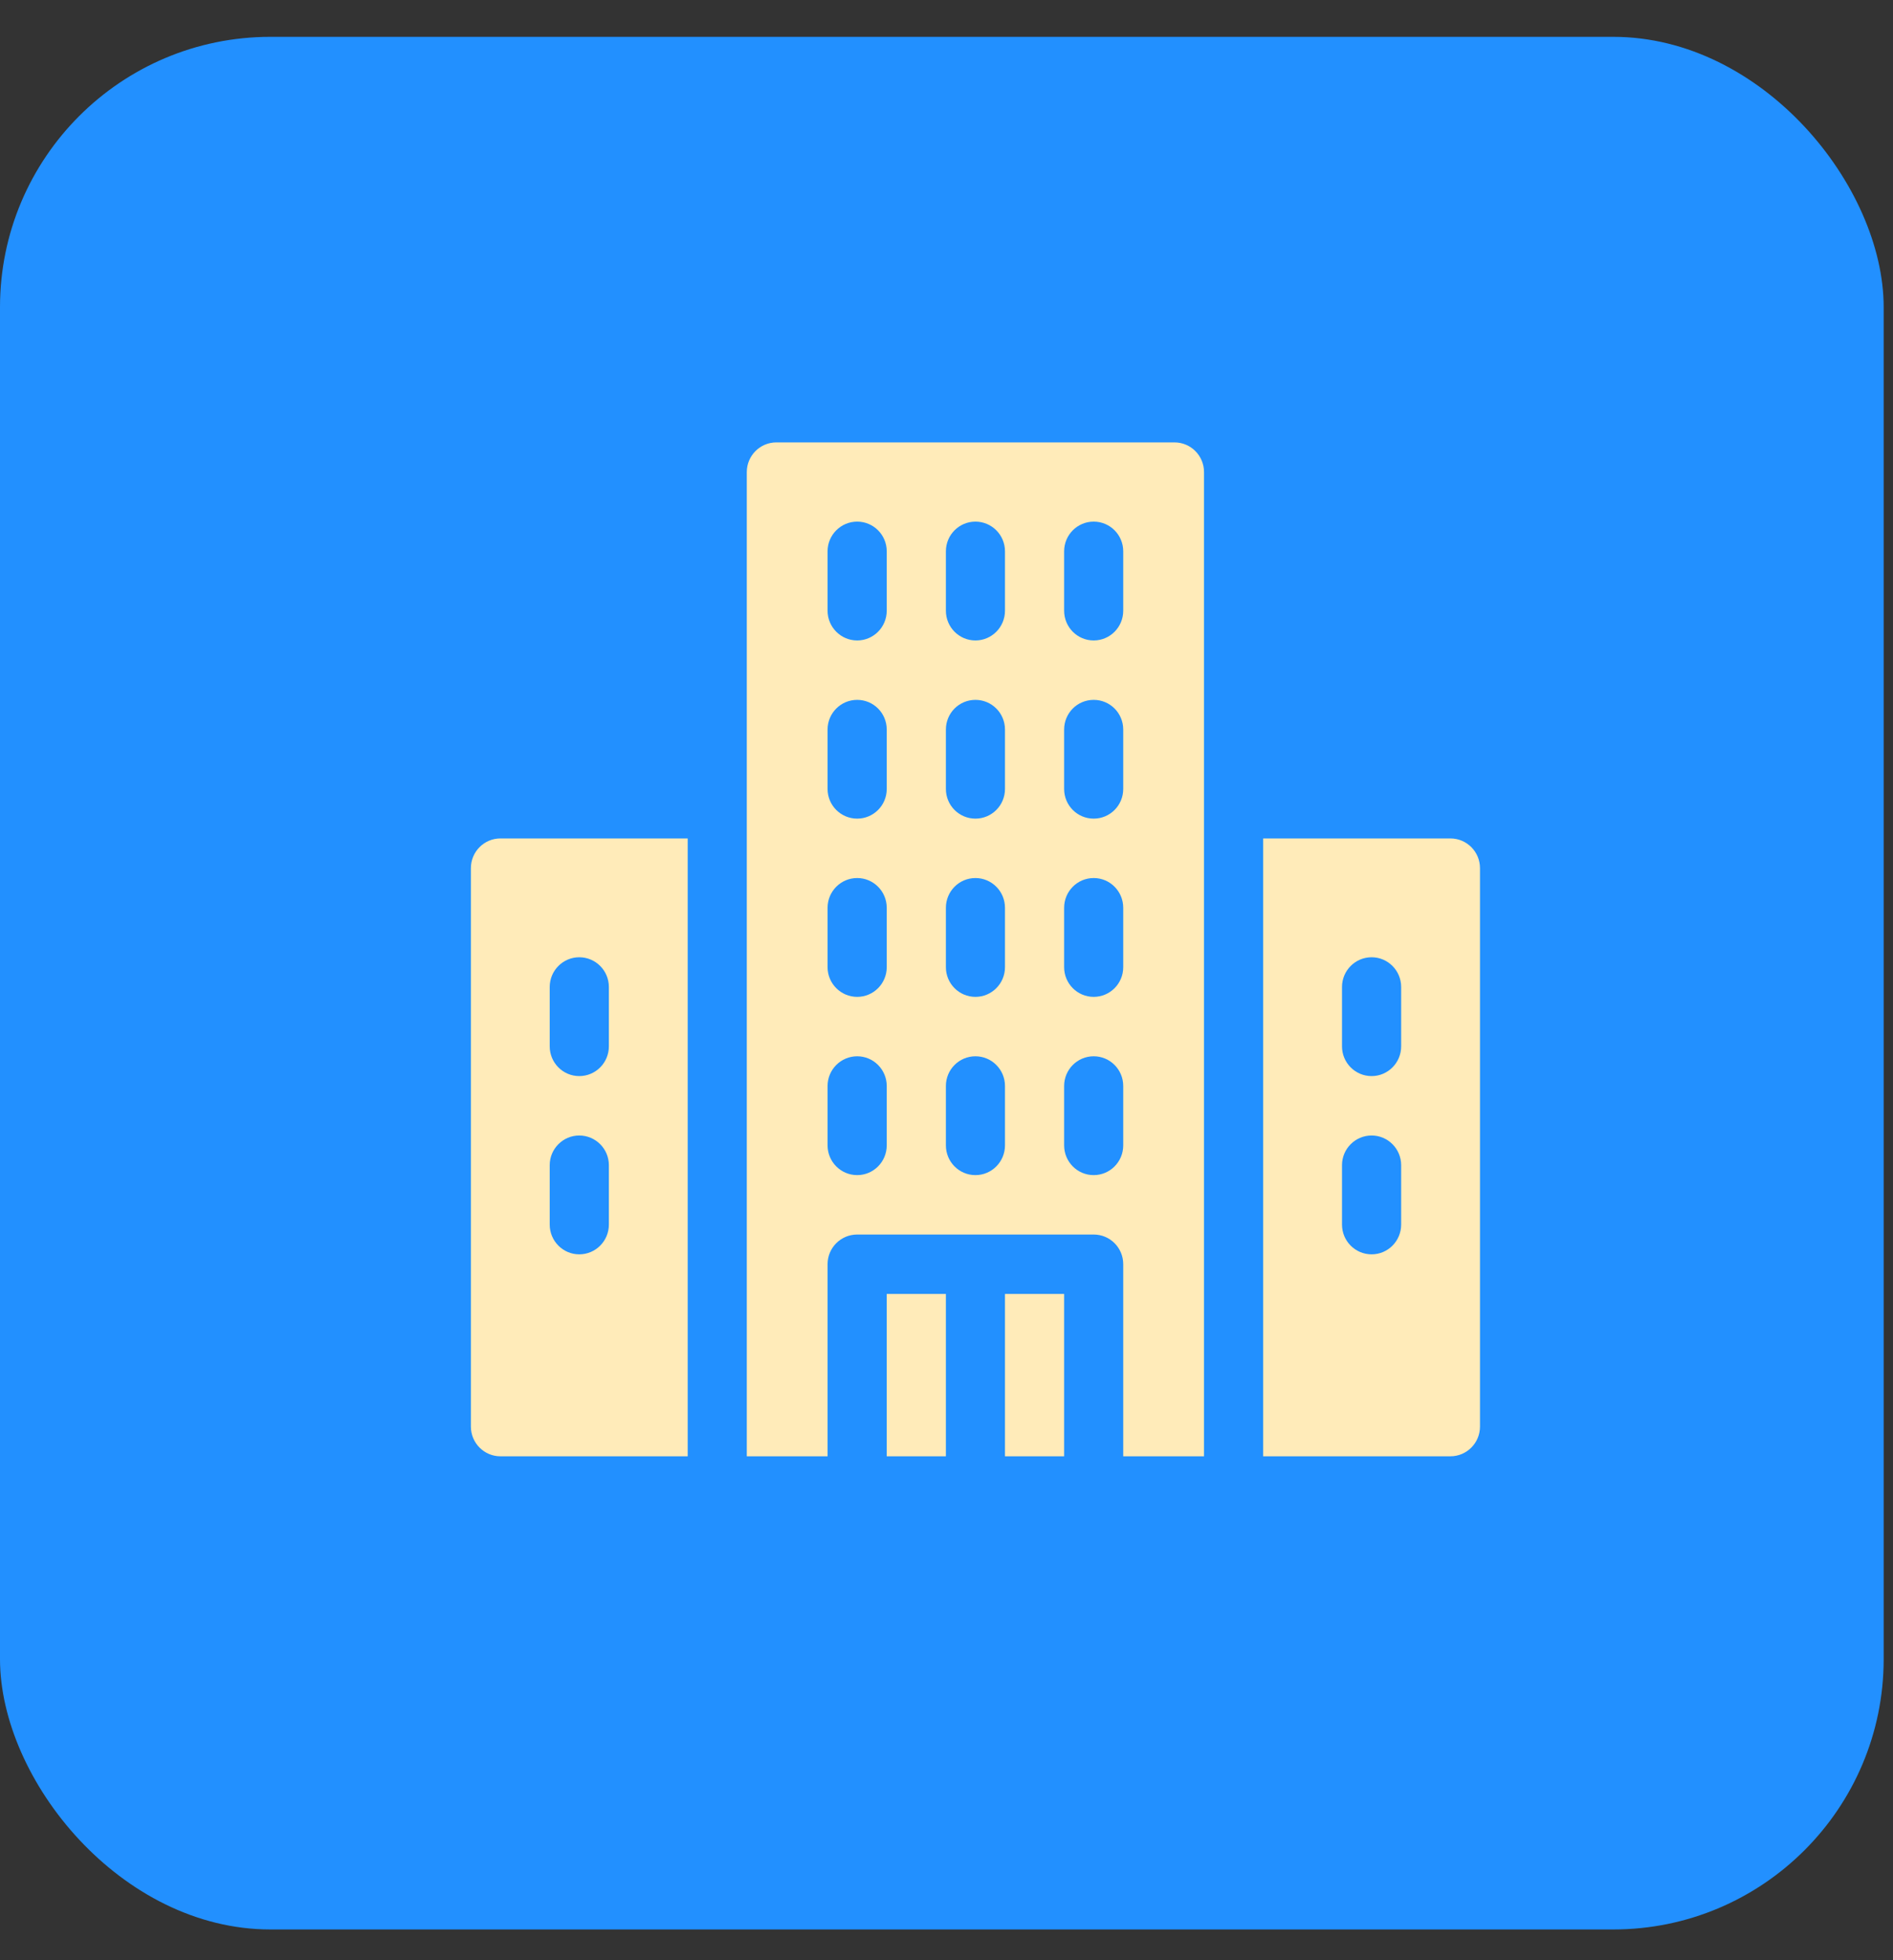 <svg width="28" height="29" viewBox="0 0 28 29" fill="none" xmlns="http://www.w3.org/2000/svg">
<rect x="0" y="0" width="28" height="29" fill="#333333" stroke="none"/>
<rect y="0.545" width="27.862" height="28" rx="4" fill="#2290FF"/>
<path d="M14.865 19.143H15.74V21.545H14.865V19.143Z" fill="#FFEBB9"/>
<path d="M13.116 19.143H13.991V21.545H13.116V19.143Z" fill="#FFEBB9"/>
<path d="M17.372 6.545H11.483C11.242 6.545 11.046 6.742 11.046 6.984V21.545H12.241V18.703C12.241 18.46 12.437 18.264 12.679 18.264H16.177C16.419 18.264 16.614 18.46 16.614 18.703V21.545H17.809V6.984C17.809 6.742 17.614 6.545 17.372 6.545ZM13.116 16.945C13.116 17.188 12.92 17.385 12.679 17.385C12.437 17.385 12.241 17.188 12.241 16.945V16.066C12.241 15.824 12.437 15.627 12.679 15.627C12.92 15.627 13.116 15.824 13.116 16.066V16.945ZM13.116 14.309C13.116 14.551 12.92 14.748 12.679 14.748C12.437 14.748 12.241 14.551 12.241 14.309V13.43C12.241 13.187 12.437 12.99 12.679 12.99C12.92 12.99 13.116 13.187 13.116 13.43V14.309ZM14.865 16.945C14.865 17.188 14.669 17.385 14.428 17.385C14.186 17.385 13.991 17.188 13.991 16.945V16.066C13.991 15.824 14.186 15.627 14.428 15.627C14.669 15.627 14.865 15.824 14.865 16.066V16.945ZM14.865 14.309C14.865 14.551 14.669 14.748 14.428 14.748C14.186 14.748 13.991 14.551 13.991 14.309V13.43C13.991 13.187 14.186 12.99 14.428 12.99C14.669 12.99 14.865 13.187 14.865 13.43V14.309ZM16.614 16.945C16.614 17.188 16.419 17.385 16.177 17.385C15.935 17.385 15.74 17.188 15.74 16.945V16.066C15.74 15.824 15.935 15.627 16.177 15.627C16.419 15.627 16.614 15.824 16.614 16.066V16.945ZM16.614 14.309C16.614 14.551 16.419 14.748 16.177 14.748C15.935 14.748 15.74 14.551 15.74 14.309V13.43C15.74 13.187 15.935 12.99 16.177 12.99C16.419 12.99 16.614 13.187 16.614 13.43V14.309ZM13.116 11.672C13.116 11.915 12.92 12.111 12.679 12.111C12.437 12.111 12.241 11.915 12.241 11.672V10.793C12.241 10.55 12.437 10.354 12.679 10.354C12.92 10.354 13.116 10.55 13.116 10.793V11.672ZM14.865 11.672C14.865 11.915 14.669 12.111 14.428 12.111C14.186 12.111 13.991 11.915 13.991 11.672V10.793C13.991 10.55 14.186 10.354 14.428 10.354C14.669 10.354 14.865 10.55 14.865 10.793V11.672ZM16.614 11.672C16.614 11.915 16.419 12.111 16.177 12.111C15.935 12.111 15.74 11.915 15.74 11.672V10.793C15.74 10.55 15.935 10.354 16.177 10.354C16.419 10.354 16.614 10.55 16.614 10.793V11.672ZM13.116 9.035C13.116 9.278 12.92 9.475 12.679 9.475C12.437 9.475 12.241 9.278 12.241 9.035V8.156C12.241 7.914 12.437 7.717 12.679 7.717C12.92 7.717 13.116 7.914 13.116 8.156V9.035ZM14.865 9.035C14.865 9.278 14.669 9.475 14.428 9.475C14.186 9.475 13.991 9.278 13.991 9.035V8.156C13.991 7.914 14.186 7.717 14.428 7.717C14.669 7.717 14.865 7.914 14.865 8.156V9.035ZM16.614 9.035C16.614 9.278 16.419 9.475 16.177 9.475C15.935 9.475 15.74 9.278 15.74 9.035V8.156C15.74 7.914 15.935 7.717 16.177 7.717C16.419 7.717 16.614 7.914 16.614 8.156V9.035Z" fill="#FFEBB9"/>
<path d="M21.453 12.404H18.684V21.545H21.453C21.695 21.545 21.891 21.348 21.891 21.105V12.844C21.891 12.601 21.695 12.404 21.453 12.404ZM20.725 18.117C20.725 18.36 20.529 18.557 20.288 18.557C20.046 18.557 19.85 18.36 19.85 18.117V17.238C19.85 16.996 20.046 16.799 20.288 16.799C20.529 16.799 20.725 16.996 20.725 17.238V18.117ZM20.725 15.48C20.725 15.723 20.529 15.92 20.288 15.92C20.046 15.92 19.85 15.723 19.85 15.48V14.602C19.85 14.359 20.046 14.162 20.288 14.162C20.529 14.162 20.725 14.359 20.725 14.602V15.48Z" fill="#FFEBB9"/>
<path d="M7.402 12.404C7.161 12.404 6.965 12.601 6.965 12.844V21.105C6.965 21.348 7.161 21.545 7.402 21.545H10.172V12.404H7.402ZM9.006 18.117C9.006 18.36 8.81 18.557 8.568 18.557C8.327 18.557 8.131 18.36 8.131 18.117V17.238C8.131 16.996 8.327 16.799 8.568 16.799C8.81 16.799 9.006 16.996 9.006 17.238V18.117ZM9.006 15.48C9.006 15.723 8.81 15.92 8.568 15.92C8.327 15.92 8.131 15.723 8.131 15.48V14.602C8.131 14.359 8.327 14.162 8.568 14.162C8.81 14.162 9.006 14.359 9.006 14.602V15.48Z" fill="#FFEBB9"/>
</svg>
